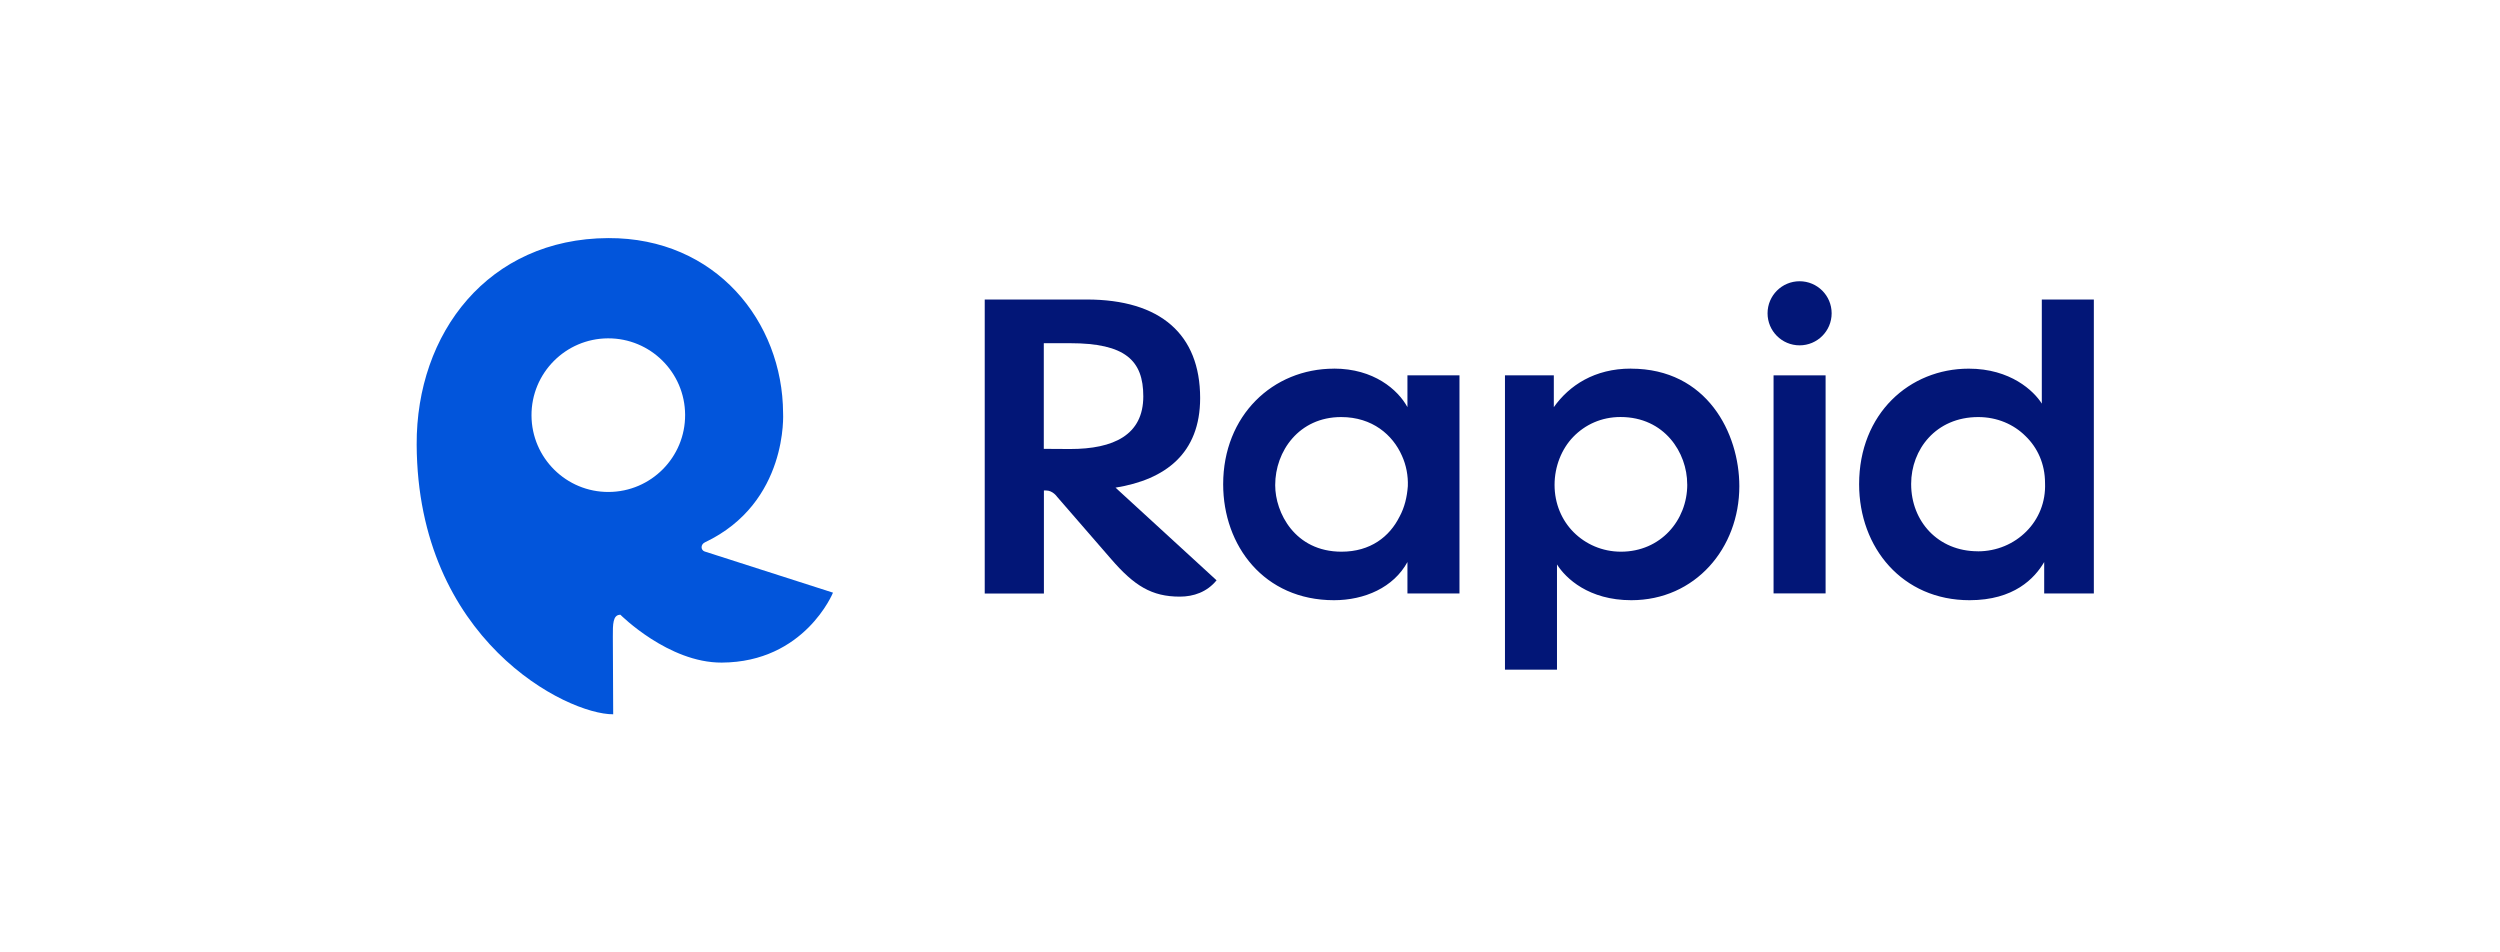 <?xml version="1.0" encoding="utf-8"?><svg width="210" height="80" viewBox="0 0 210 80" fill="none" xmlns="http://www.w3.org/2000/svg">
<path fill-rule="evenodd" clip-rule="evenodd" d="M59.2 46.329C58.858 46.217 58.825 45.742 59.217 45.554C66.242 42.221 65.779 34.692 65.779 34.692C65.746 27.046 60.146 19.959 51.088 20C41.013 20.046 34.959 27.975 35 37.346C35.075 53.75 47.604 60.017 51.508 60L51.479 53.479C51.475 52.442 51.471 51.638 52.113 51.638C52.113 51.638 56.146 55.679 60.625 55.658C67.604 55.625 69.971 49.783 69.971 49.783L59.204 46.329H59.2ZM51.129 41.325C47.567 41.342 44.663 38.467 44.646 34.904C44.629 31.342 47.504 28.438 51.067 28.421C54.629 28.404 57.533 31.279 57.55 34.842C57.567 38.404 54.692 41.308 51.129 41.325Z" fill="#0255DB"/>
<path d="M151.166 23.625C149.679 23.625 148.475 24.83 148.475 26.317C148.475 27.805 149.679 29.009 151.166 29.009C152.654 29.009 153.858 27.805 153.858 26.317C153.858 24.83 152.654 23.625 151.166 23.625Z" fill="#021677"/>
<path fill-rule="evenodd" clip-rule="evenodd" d="M171.512 25.159H175.883V49.85H171.712V47.212C170.912 48.579 169.179 50.417 165.441 50.417C159.804 50.417 156.166 46.013 156.166 40.675C156.166 34.738 160.404 30.967 165.375 30.967C168.879 30.967 170.845 32.838 171.512 33.904V25.159ZM166.141 46.312C167.741 46.312 169.179 45.679 170.212 44.642C171.245 43.608 171.85 42.175 171.783 40.571C171.783 38.971 171.15 37.6 170.145 36.633C169.145 35.633 167.741 35.033 166.175 35.033C162.604 35.033 160.537 37.771 160.537 40.638V40.671C160.537 43.771 162.775 46.308 166.141 46.308V46.312ZM136.991 30.963C133.954 30.963 131.821 32.367 130.521 34.2V31.529H126.417V56.254H130.787V47.413C131.521 48.579 133.454 50.417 137.029 50.417C142.4 50.417 146.104 46.046 146.104 40.842C146.104 36.404 143.4 30.967 136.996 30.967L136.991 30.963ZM141.729 40.704C141.729 43.708 139.491 46.342 136.158 46.342C134.591 46.342 133.187 45.708 132.187 44.708C131.187 43.708 130.583 42.304 130.583 40.737C130.583 39.171 131.183 37.7 132.15 36.7C133.15 35.667 134.521 35.029 136.121 35.029C139.825 35.029 141.725 38.033 141.725 40.667V40.7L141.729 40.704ZM112.054 30.963C115.392 30.963 117.425 32.729 118.225 34.2V31.529H122.596V49.85H118.225V47.212C117.058 49.35 114.621 50.417 112.054 50.417C106.183 50.417 102.746 45.846 102.746 40.675C102.746 34.904 106.917 30.967 112.054 30.967V30.963ZM117.558 43.408C117.992 42.608 118.192 41.737 118.258 40.837C118.292 39.971 118.125 39.071 117.758 38.271C116.992 36.538 115.287 35.033 112.654 35.033C109.117 35.033 107.117 37.904 107.117 40.737V40.771C107.117 43.038 108.75 46.342 112.687 46.342C115.125 46.342 116.725 45.075 117.558 43.404V43.408Z" fill="#021677"/>
<path d="M148.979 31.53H153.35V49.846H148.979V31.53Z" fill="#021677"/>
<path fill-rule="evenodd" clip-rule="evenodd" d="M91.283 25.159C97.487 25.159 100.808 28.092 100.812 33.433C100.812 38.083 97.896 40.288 93.704 40.962L102.192 48.746C101.387 49.733 100.258 50.117 99.104 50.117C96.75 50.117 95.279 49.212 93.329 46.954C92.121 45.554 88.792 41.725 88.792 41.725C88.792 41.725 88.438 41.2 87.871 41.2H87.688V49.854H82.717V25.159H91.292H91.283ZM89.888 28.829H87.679V37.704L89.888 37.717C93.546 37.717 96.037 36.542 96.037 33.292C96.037 30.279 94.525 28.829 89.888 28.829Z" fill="#021677"/>
</svg>
